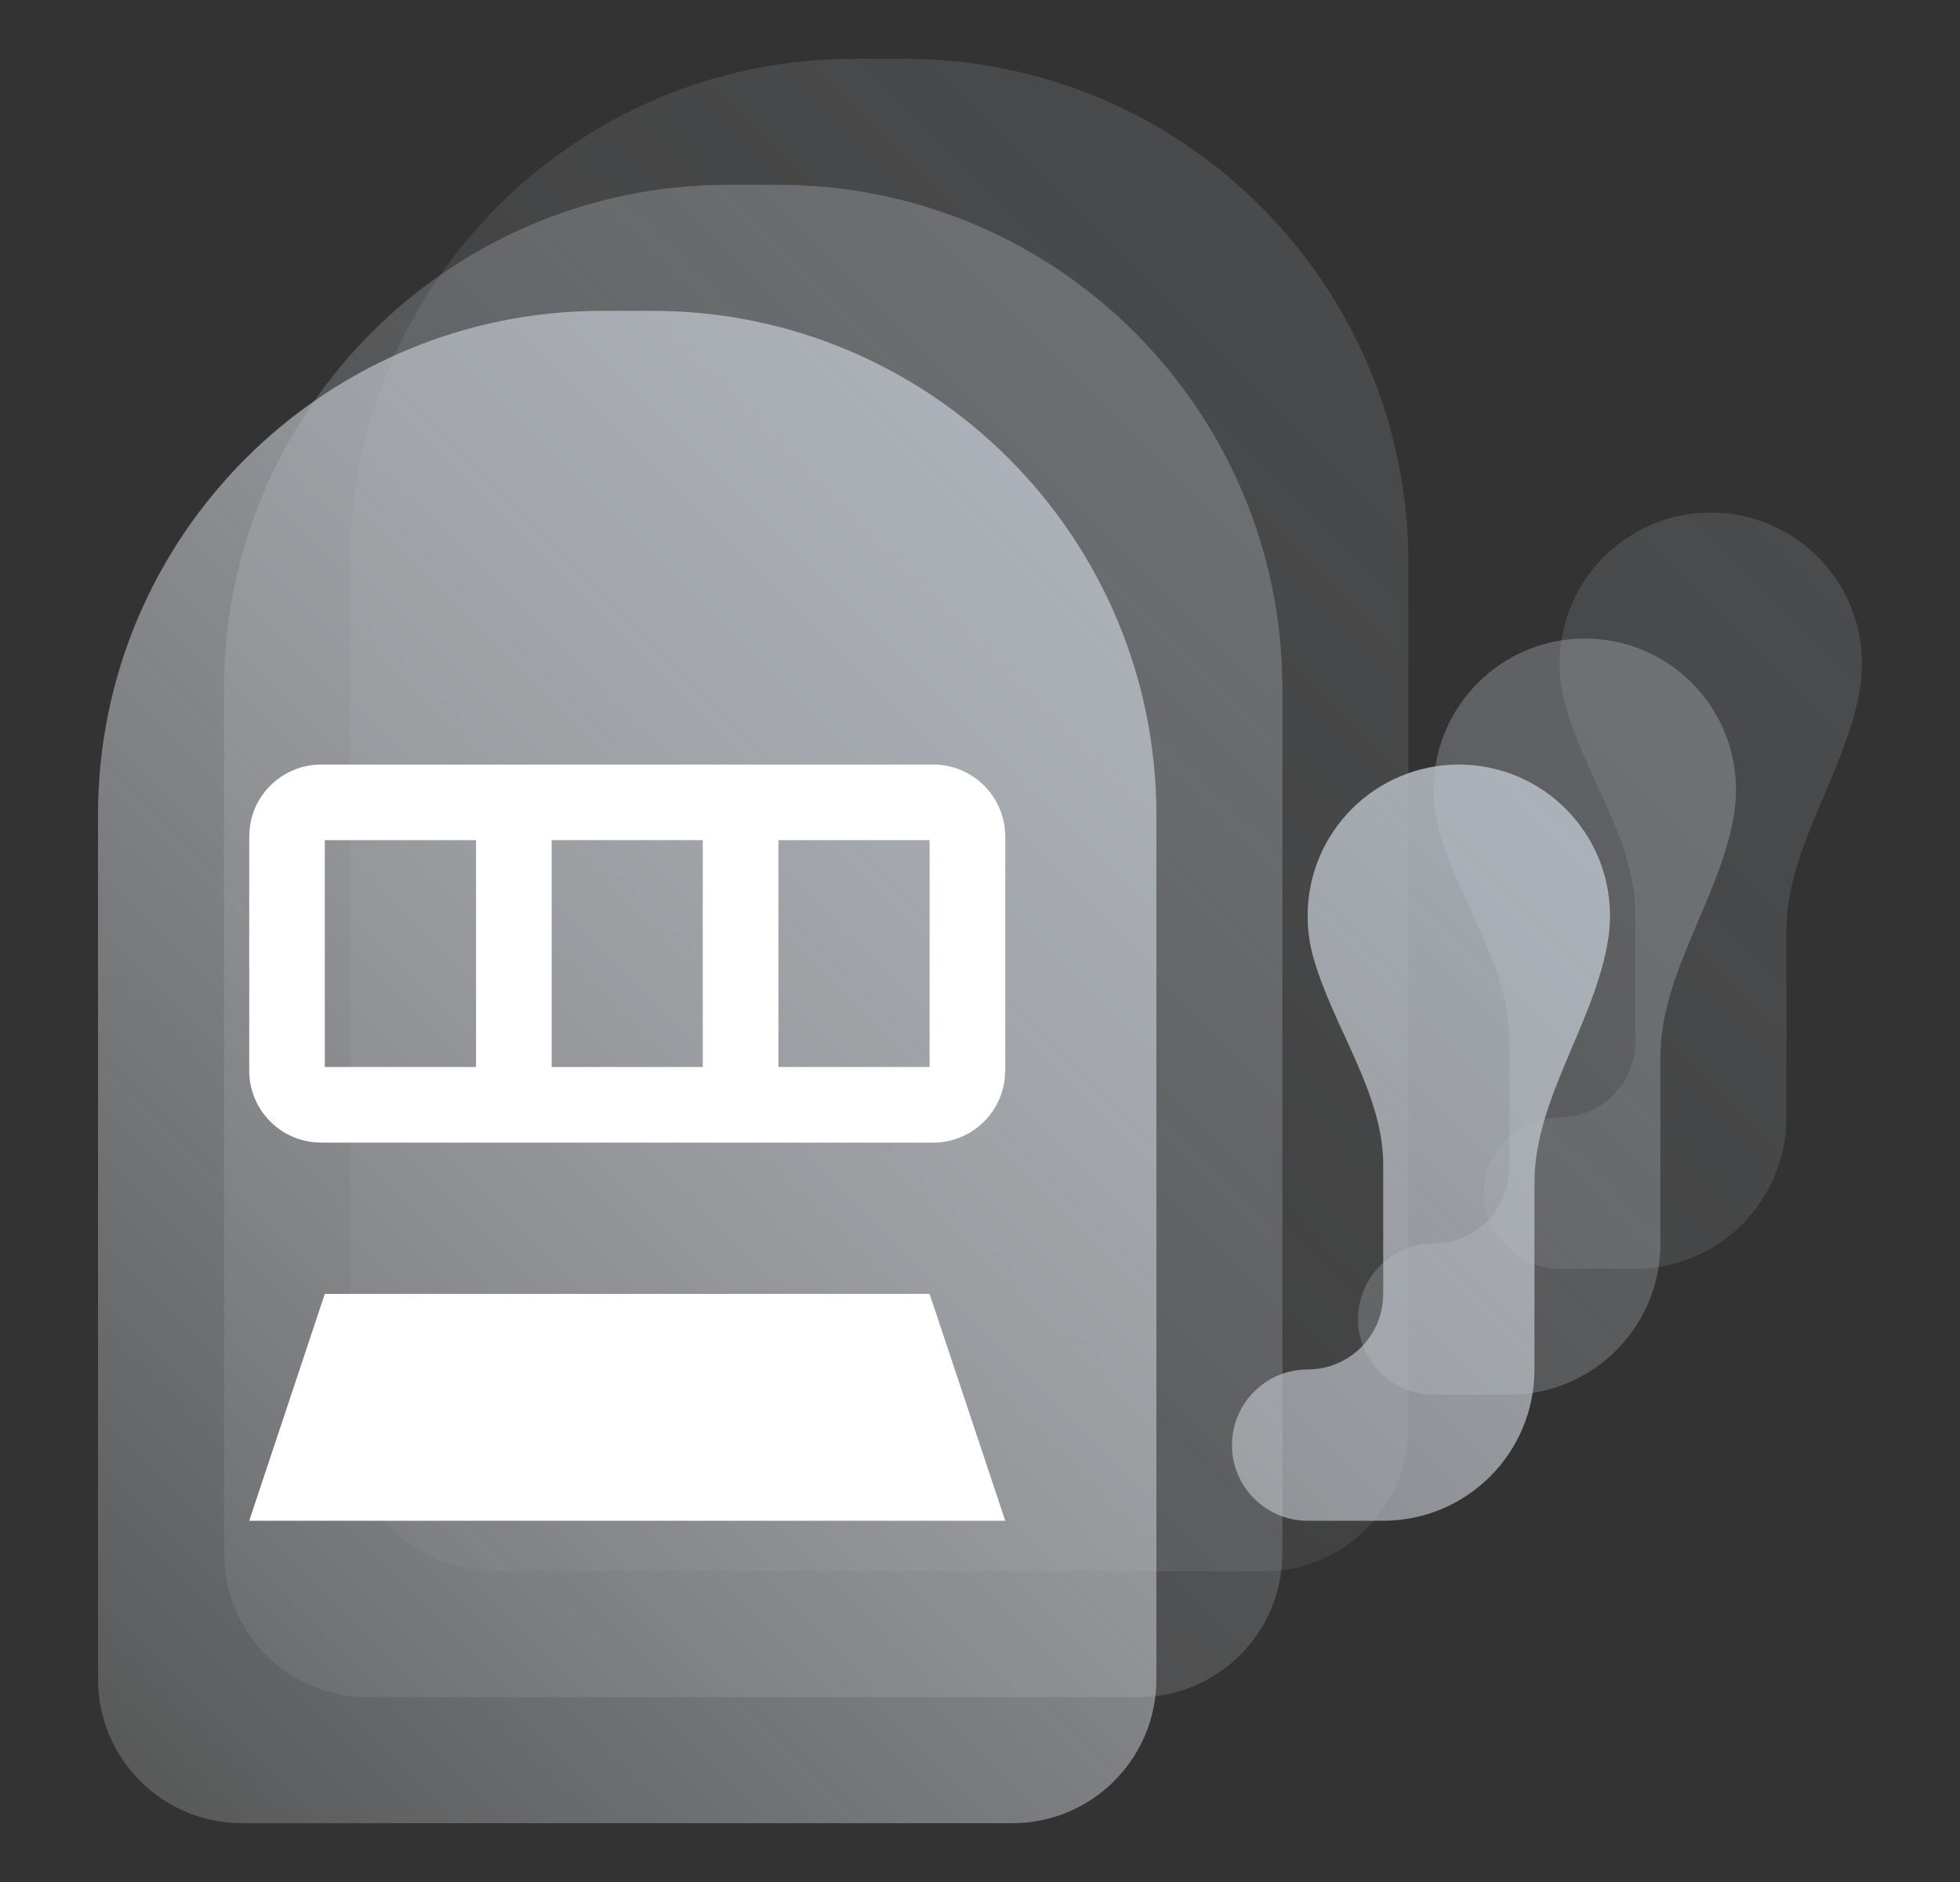 <svg width="25" height="24" viewBox="0 0 25 24" fill="none" xmlns="http://www.w3.org/2000/svg">
<rect x="0" y="0" width="25" height="24" fill="#333333" stroke="none"/>
<path d="M17.964 7.179C17.964 3.628 15.086 0.75 11.536 0.75H10.893C7.342 0.75 4.464 3.628 4.464 7.179V18.199C4.464 19.214 5.286 20.036 6.301 20.036H16.128C17.141 20.036 17.964 19.214 17.964 18.199V7.179Z" fill="url(#paint0_linear_100_3550)" fill-opacity="0.2"/>
<path d="M23.75 8.464C23.75 7.399 22.887 6.536 21.821 6.536C20.756 6.536 19.893 7.399 19.893 8.464L19.897 8.602C19.906 8.729 19.928 8.853 19.96 8.974C20.206 9.873 20.857 10.71 20.857 11.641V13.286C20.857 13.818 20.425 14.25 19.893 14.25C19.36 14.25 18.928 14.682 18.928 15.214C18.928 15.747 19.36 16.179 19.893 16.179H20.857C21.922 16.179 22.786 15.315 22.786 14.25L22.786 11.865C22.787 10.794 23.57 9.81 23.729 8.751C23.743 8.657 23.75 8.561 23.75 8.464Z" fill="url(#paint1_linear_100_3550)" fill-opacity="0.2"/>
<path d="M16.357 8.786C16.357 5.235 13.479 2.357 9.929 2.357H9.286C5.735 2.357 2.857 5.235 2.857 8.786V19.806C2.857 20.821 3.679 21.643 4.694 21.643H14.52C15.534 21.643 16.357 20.821 16.357 19.806V8.786Z" fill="url(#paint2_linear_100_3550)" fill-opacity="0.4"/>
<path d="M22.143 10.072C22.143 9.006 21.28 8.143 20.214 8.143C19.149 8.143 18.286 9.006 18.286 10.072L18.29 10.209C18.299 10.336 18.321 10.46 18.354 10.581C18.599 11.48 19.25 12.317 19.25 13.248V14.893C19.25 15.425 18.818 15.857 18.286 15.857C17.753 15.857 17.322 16.289 17.322 16.822C17.322 17.354 17.753 17.786 18.286 17.786H19.25C20.315 17.786 21.179 16.922 21.179 15.857L21.179 13.472C21.179 12.401 21.963 11.417 22.122 10.358C22.136 10.264 22.143 10.168 22.143 10.072Z" fill="url(#paint3_linear_100_3550)" fill-opacity="0.4"/>
<path d="M14.75 10.393C14.75 6.843 11.872 3.964 8.321 3.964H7.679C4.128 3.964 1.25 6.843 1.25 10.393V21.413C1.25 22.428 2.072 23.25 3.087 23.25H12.913C13.927 23.25 14.75 22.428 14.75 21.413V10.393Z" fill="url(#paint4_linear_100_3550)"/>
<path d="M20.536 11.679C20.536 10.613 19.672 9.75 18.607 9.75C17.542 9.75 16.679 10.613 16.679 11.679L16.683 11.816C16.692 11.943 16.713 12.068 16.746 12.188C16.992 13.087 17.643 13.924 17.643 14.856V16.5C17.643 17.033 17.211 17.464 16.679 17.464C16.146 17.464 15.714 17.896 15.714 18.429C15.714 18.961 16.146 19.393 16.679 19.393H17.643C18.708 19.393 19.572 18.53 19.572 17.465L19.572 15.079C19.572 14.008 20.355 13.024 20.514 11.965C20.529 11.871 20.536 11.775 20.536 11.679Z" fill="url(#paint5_linear_100_3550)"/>
<path fill-rule="evenodd" clip-rule="evenodd" d="M11.903 9.75H4.097C3.631 9.75 3.239 10.099 3.185 10.561L3.179 10.668V13.653C3.179 14.119 3.527 14.51 3.99 14.565L4.097 14.571H11.903C12.369 14.571 12.76 14.222 12.815 13.761L12.822 13.653V10.668C12.822 10.161 12.41 9.75 11.903 9.75ZM9.929 13.607H11.857V10.714H9.929V13.607ZM8.964 13.607H7.036V10.714H8.964V13.607ZM4.143 13.607H6.072V10.714H4.143V13.607Z" fill="white"/>
<path d="M4.143 16.5H11.857L12.822 19.393H3.179L4.143 16.5Z" fill="white"/>
<defs>
<linearGradient id="paint0_linear_100_3550" x1="23.75" y1="0.75" x2="4.464" y2="20.036" gradientUnits="userSpaceOnUse">
<stop stop-color="#B0B8C1"/>
<stop offset="1" stop-color="#DEE0E3" stop-opacity="0.2"/>
</linearGradient>
<linearGradient id="paint1_linear_100_3550" x1="23.75" y1="0.75" x2="4.464" y2="20.036" gradientUnits="userSpaceOnUse">
<stop stop-color="#B0B8C1"/>
<stop offset="1" stop-color="#DEE0E3" stop-opacity="0.2"/>
</linearGradient>
<linearGradient id="paint2_linear_100_3550" x1="22.143" y1="2.357" x2="2.857" y2="21.643" gradientUnits="userSpaceOnUse">
<stop stop-color="#B0B8C1"/>
<stop offset="1" stop-color="#DEE0E3" stop-opacity="0.2"/>
</linearGradient>
<linearGradient id="paint3_linear_100_3550" x1="22.143" y1="2.357" x2="2.857" y2="21.643" gradientUnits="userSpaceOnUse">
<stop stop-color="#B0B8C1"/>
<stop offset="1" stop-color="#DEE0E3" stop-opacity="0.2"/>
</linearGradient>
<linearGradient id="paint4_linear_100_3550" x1="20.536" y1="3.964" x2="1.25" y2="23.25" gradientUnits="userSpaceOnUse">
<stop stop-color="#B0B8C1"/>
<stop offset="1" stop-color="#DEE0E3" stop-opacity="0.2"/>
</linearGradient>
<linearGradient id="paint5_linear_100_3550" x1="20.536" y1="3.964" x2="1.25" y2="23.25" gradientUnits="userSpaceOnUse">
<stop stop-color="#B0B8C1"/>
<stop offset="1" stop-color="#DEE0E3" stop-opacity="0.2"/>
</linearGradient>
</defs>
</svg>
